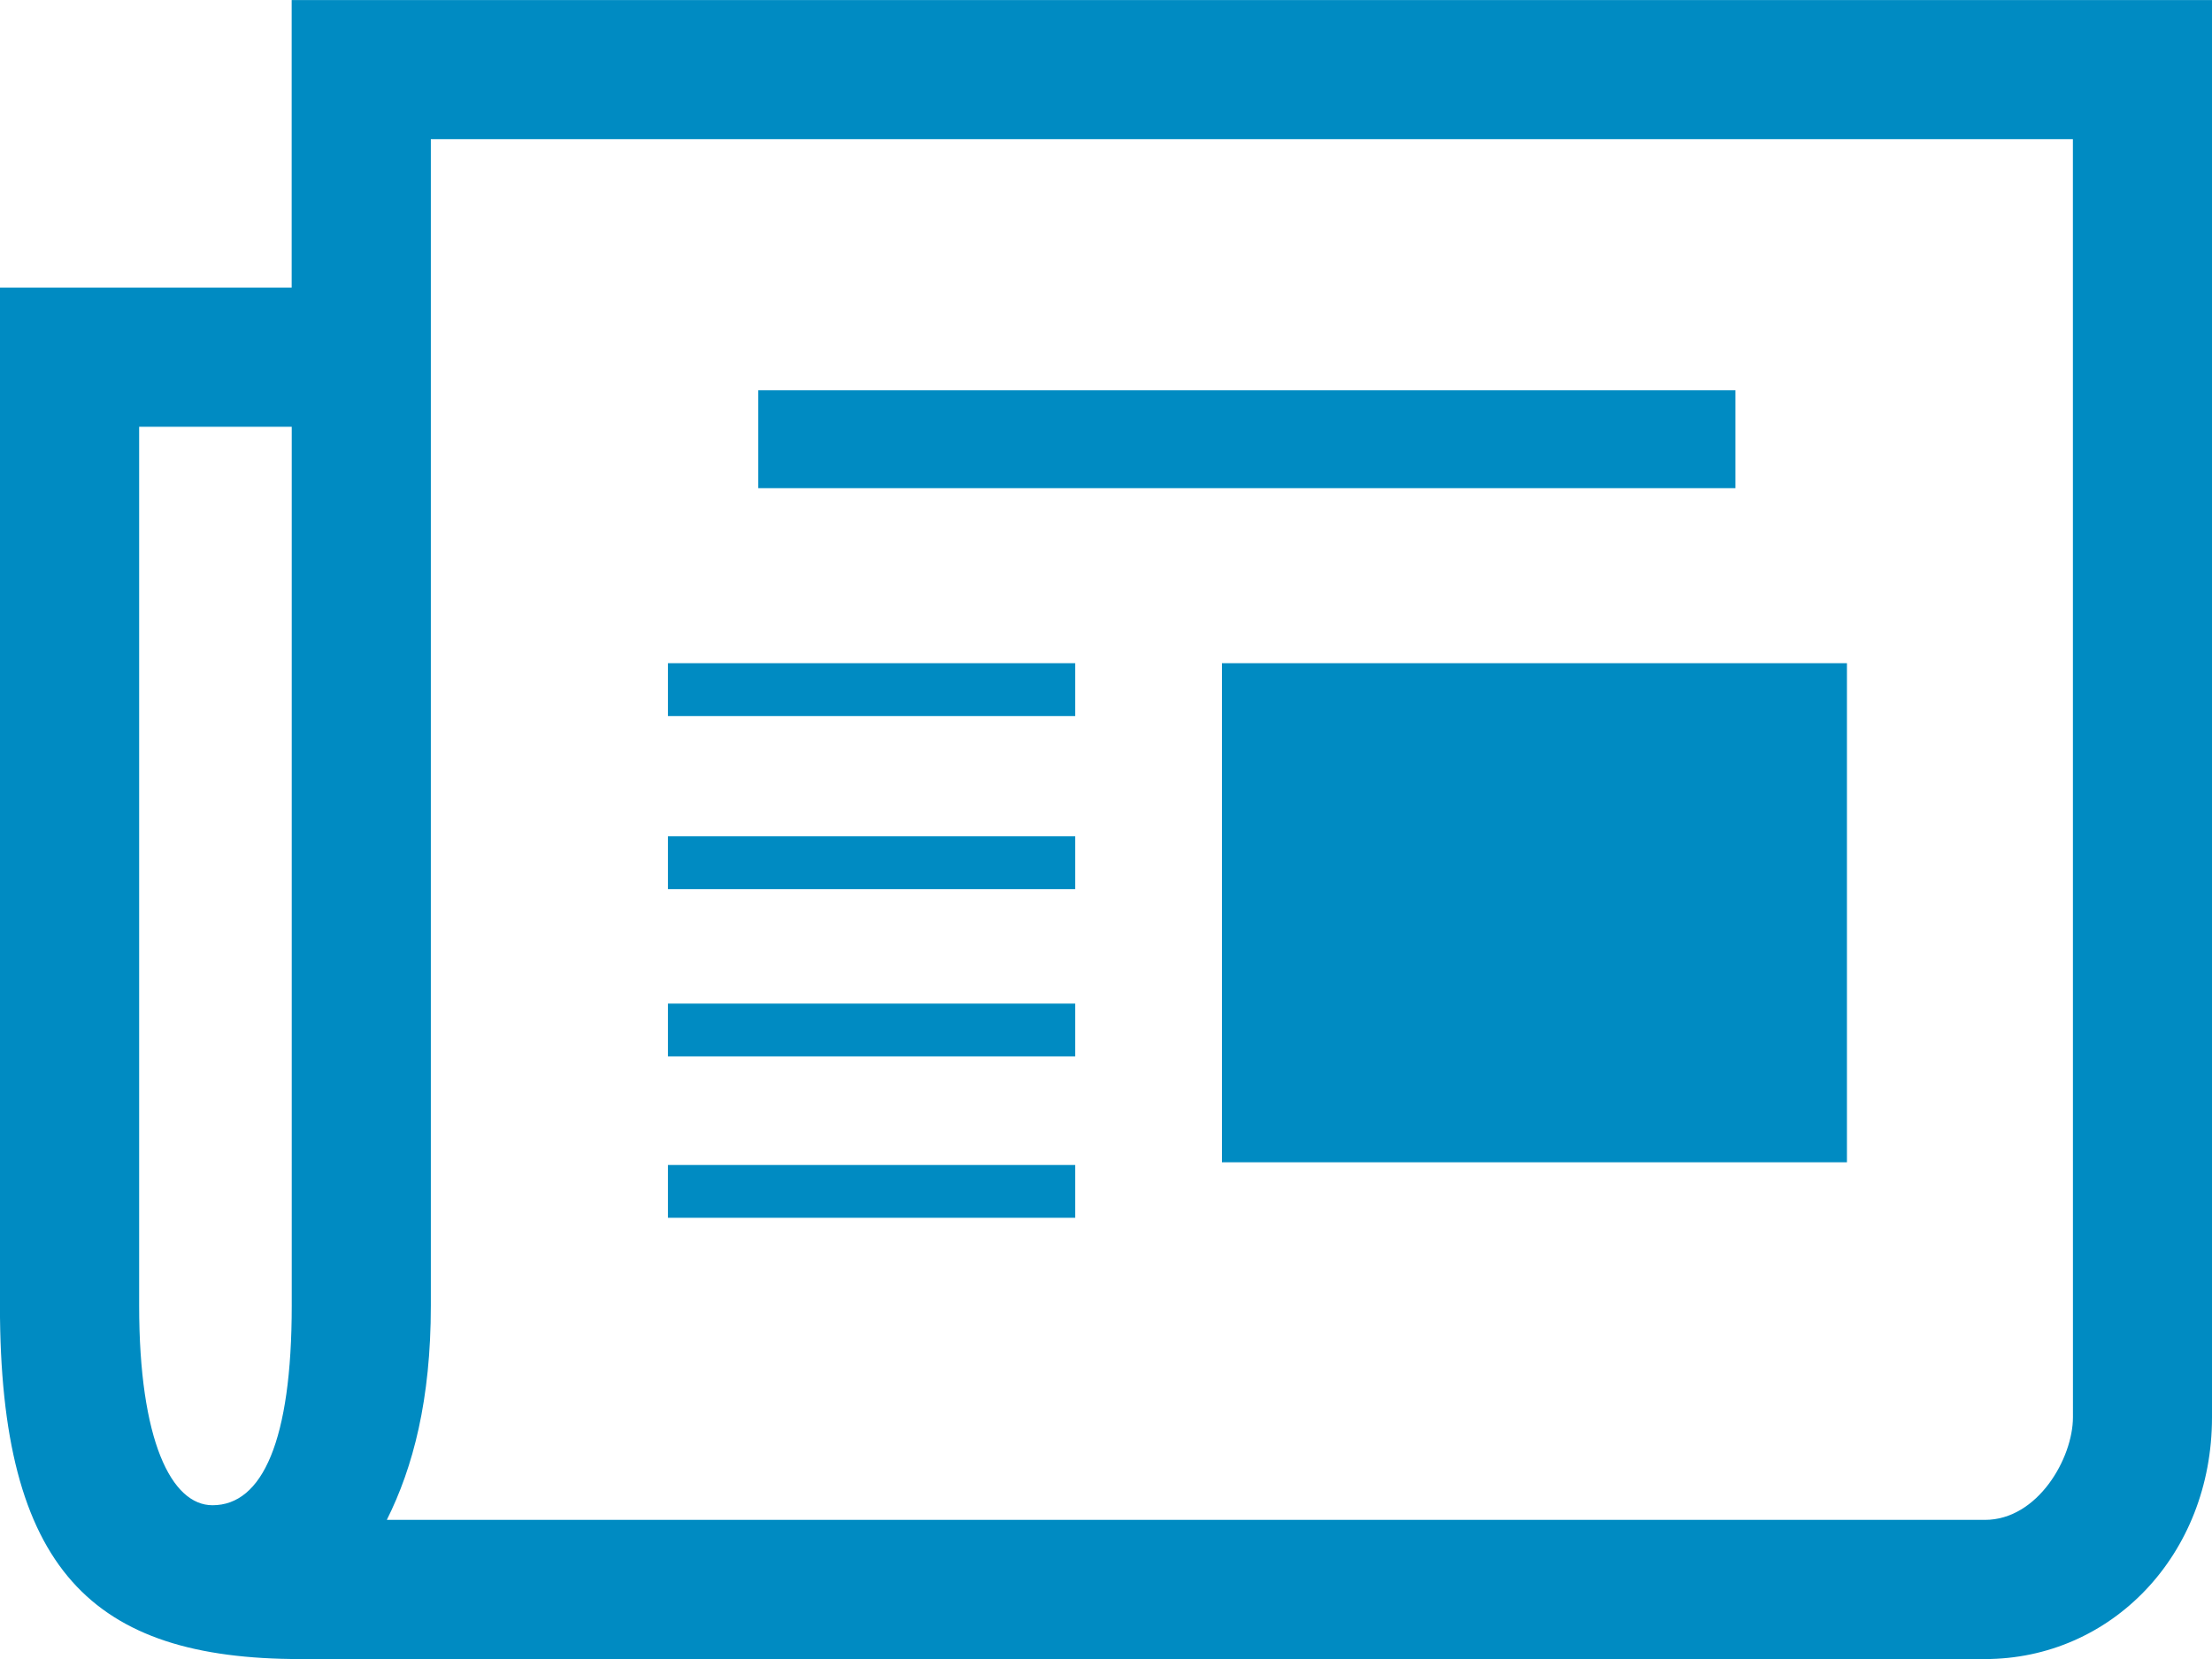 <?xml version="1.0" encoding="UTF-8" standalone="no"?><svg xmlns="http://www.w3.org/2000/svg" xmlns:xlink="http://www.w3.org/1999/xlink" fill="#008bc2" height="1520.7" preserveAspectRatio="xMidYMid meet" version="1" viewBox="-0.0 253.4 2027.5 1520.7" width="2027.5" zoomAndPan="magnify"><rect fill="none" height="256" rx="0" ry="0" transform="scale(7.92)" width="256"/><g id="change1_1"><path d="m2027.5-982.08v1299c0 126.42-92.536 221.66-208.19 221.66h-1543.9c-190.97-1.1369e-13 -275.46-81.798-275.46-323.86v-933.18h267.39v-263.59h1760.1zm-1760.1 391.14h-139.86v805.63c0 123.73 29.587 182.9 67.242 182.9 45.725 0 72.622-59.173 72.622-182.9zm1632.6-263.6h-1505.1v1069.2c0 86.07-16.138 147.93-40.345 196.35h1464.8c48.414 0 80.691-56.484 80.691-94.139zm-914.49 528.73h-373.27v-48.414h373.27zm0 158.69h-373.27v-48.414h373.27zm0 153.31h-373.27v-48.414h373.27zm0 147.93h-373.27v-48.414h373.27zm-290.47-758.48h895.65v89.691h-895.65zm424.96 250.13h572.89v457.45h-572.89z" fill="inherit" transform="translate(0 1235.5)"/></g></svg>